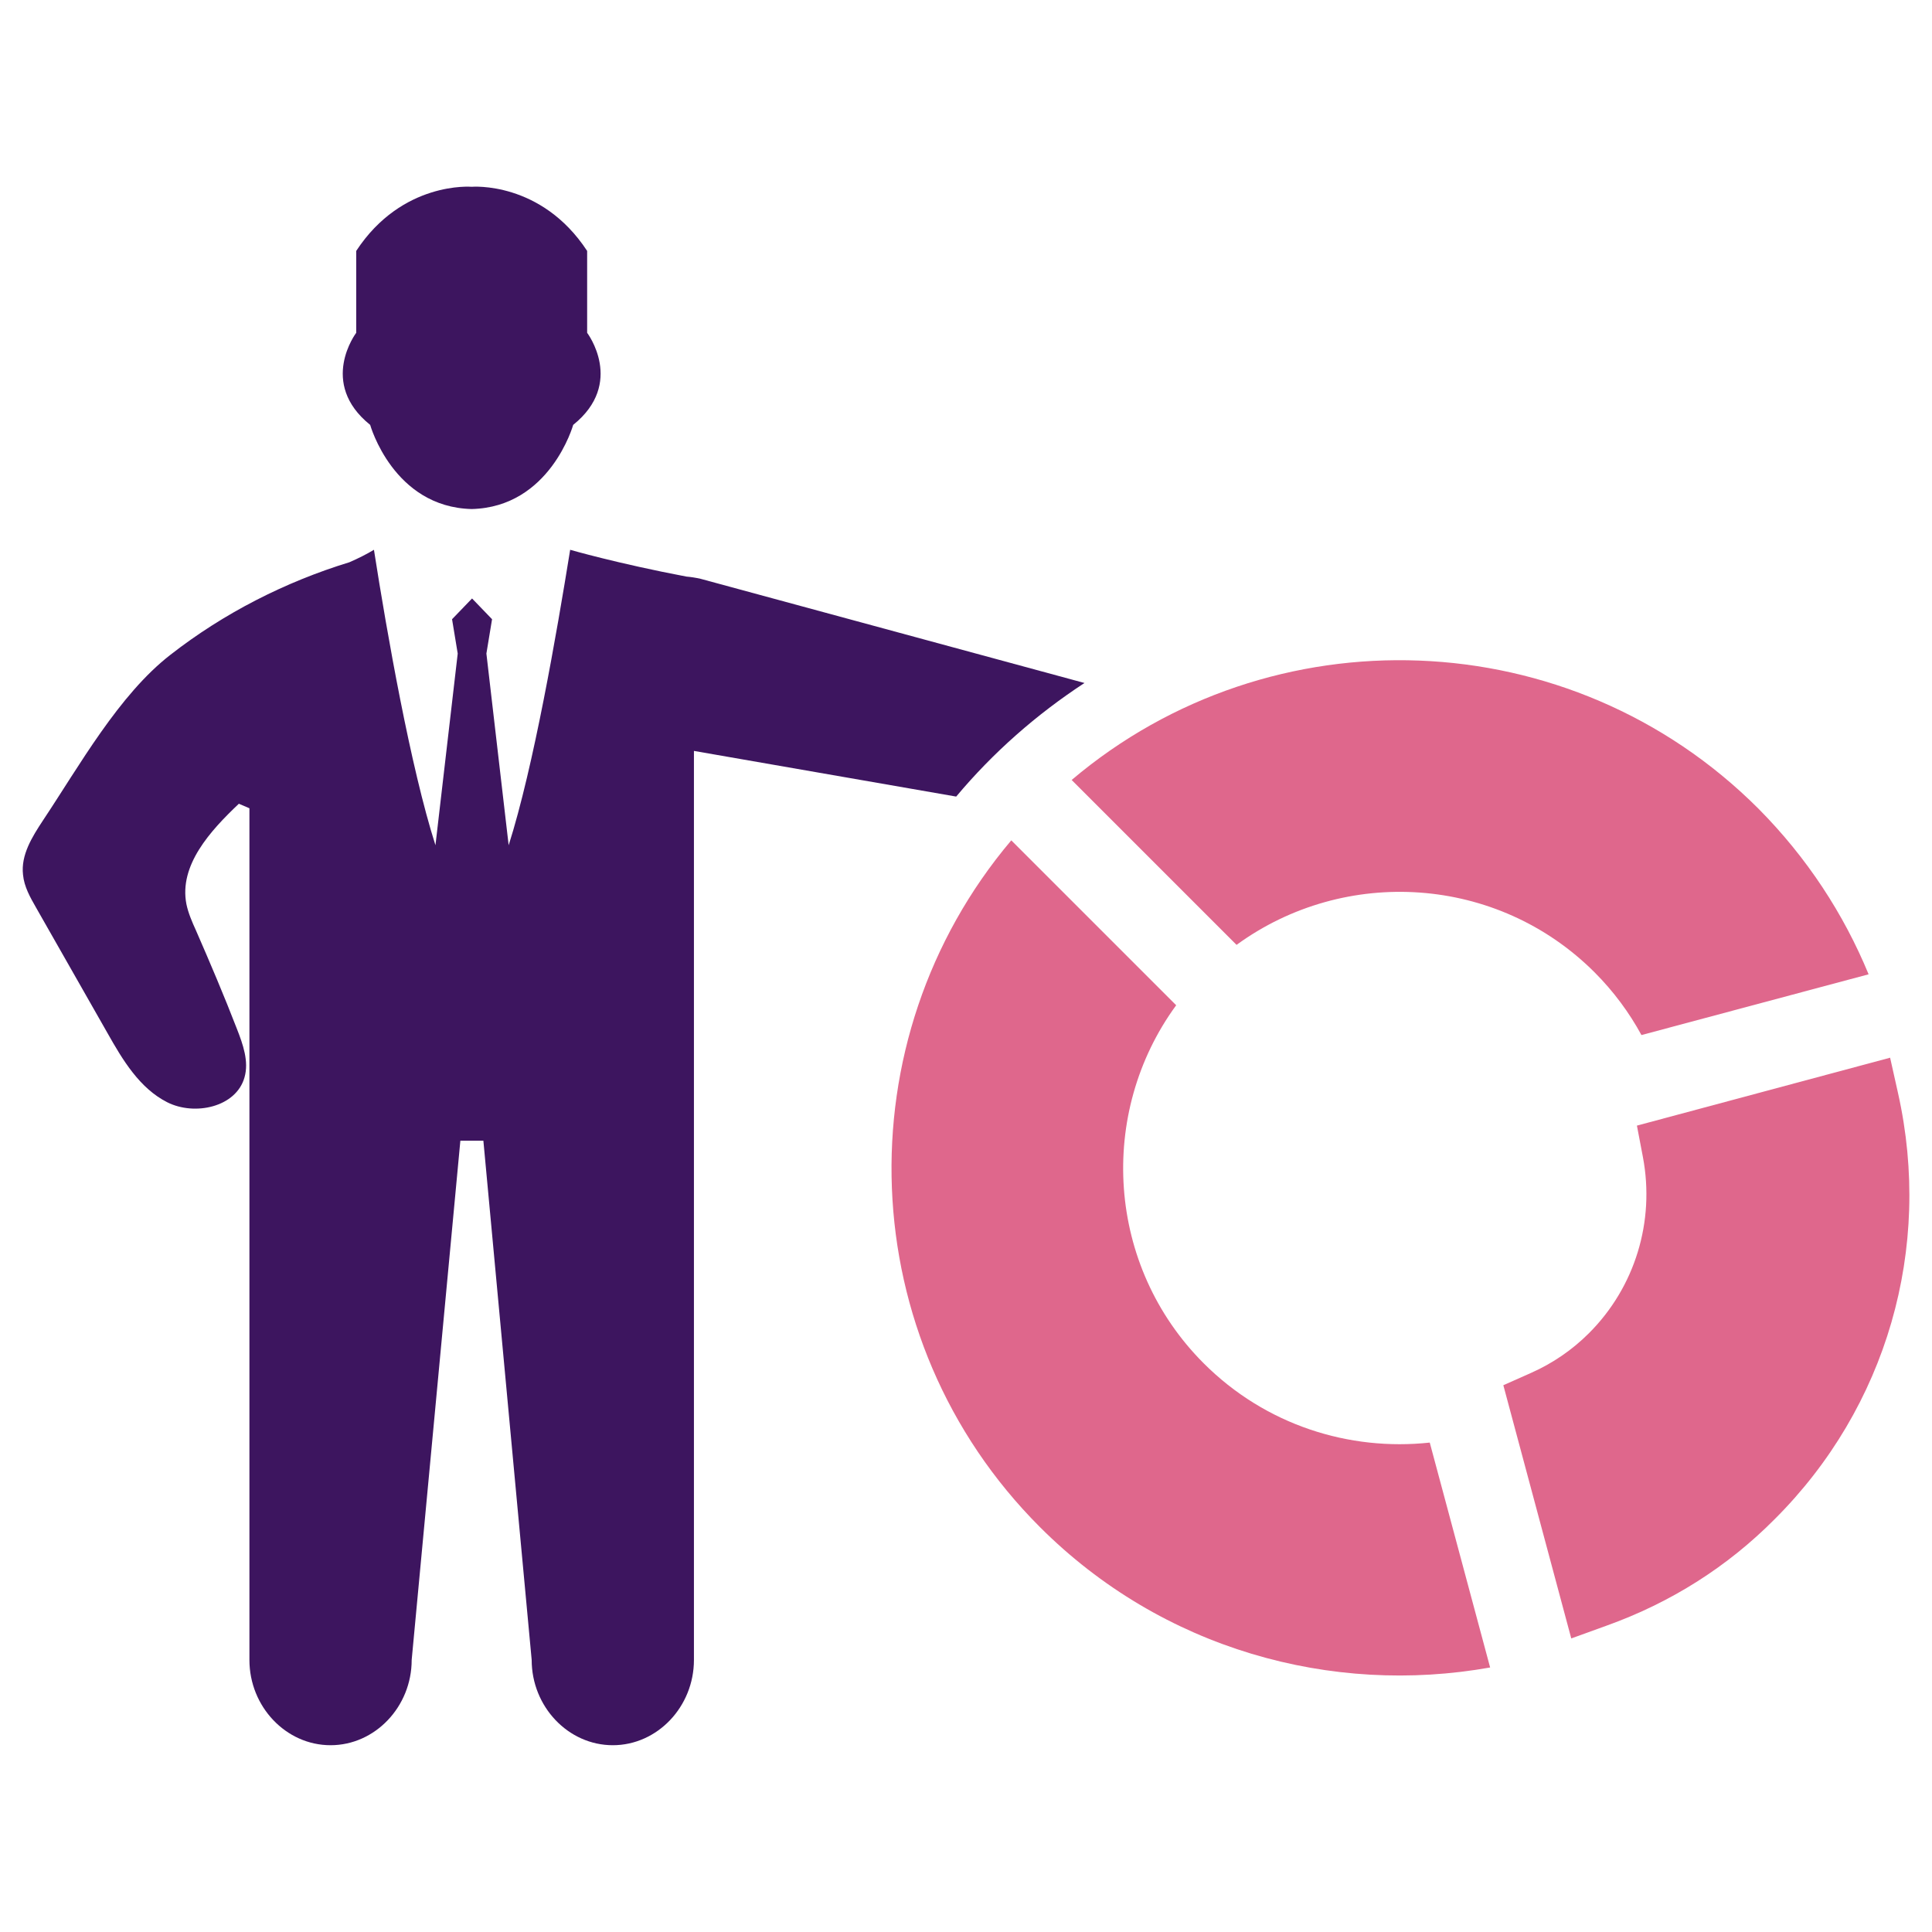 <?xml version="1.0" encoding="utf-8"?>
<!-- Generator: Adobe Illustrator 21.0.2, SVG Export Plug-In . SVG Version: 6.00 Build 0)  -->
<svg version="1.1" id="Layer_1" xmlns="http://www.w3.org/2000/svg" xmlns:xlink="http://www.w3.org/1999/xlink" x="0px" y="0px"
	 viewBox="0 0 512 512" style="enable-background:new 0 0 512 512;" xml:space="preserve">
<style type="text/css">
	.st0{fill:#DF678C;}
	.st1{fill-rule:evenodd;clip-rule:evenodd;fill:#3D155F;}
</style>
<g>
	<g>
		<path class="st0" d="M503,289.7l-2.1-9.4l-67.1,18l1.6,8.4c3.2,17-2.1,34.4-14.3,46.6c-4.4,4.4-9.6,8-15.5,10.6l-7.2,3.2l18,67.1
			l9.4-3.4c17-6.1,32-15.6,44.5-28.2C500,373,512.2,330.8,503,289.7z"/>
		<path class="st0" d="M319,361.3c-25.8-25.8-28.2-66.3-7.3-94.9L268,222.7c-44.7,52.9-42.2,132.2,7.6,182
			c32.4,32.4,77.3,44.7,119.3,37.2l-16-59.6C357.6,384.6,335.4,377.7,319,361.3z"/>
		<path class="st0" d="M422.6,257.7c5,5,9.2,10.7,12.4,16.6l60.2-16.1c-6.6-16-16.3-30.9-29.2-43.9c-49.8-49.8-129.2-52.3-182-7.6
			l43.7,43.7C356.4,229.5,396.8,231.9,422.6,257.7z"/>
	</g>
	<path class="st1" d="M125,134.9c20.8-0.5,26.9-22.3,26.9-22.3c13.8-11.1,3.7-24.4,3.7-24.4V66.5c-12.2-18.6-30.6-17-30.6-17
		s-18.4-1.6-30.6,17v21.7c0,0-10.1,13.3,3.7,24.4C98.1,112.6,104.2,134.4,125,134.9z"/>
	<path class="st1" d="M287.4,181l-101.7-27.6c-1.3-0.3-2.6-0.5-3.8-0.6c-18.4-3.5-30.8-7.1-30.8-7.1c-3.6,22.3-9.7,57.6-16.3,78.3
		l-5.9-50.8l1.5-9.1l-5.3-5.5l-5.3,5.5l1.5,9.1l-5.9,50.8c-6.6-20.7-12.8-55.9-16.3-78.3c-2,1.2-4.2,2.3-6.5,3.3
		c-17,5.2-33.3,13.5-47.4,24.5C31.5,184.1,21,203,11.4,217.4c-2.9,4.4-5.9,9.2-5.3,14.4c0.3,3.2,1.9,6,3.5,8.8
		c6.3,11.1,12.6,22.1,18.9,33.2c4,7.1,8.5,14.6,15.8,18.3c7.3,3.7,18.3,1.3,20.5-6.6c1.2-4.2-0.4-8.7-2-12.8
		c-3.4-8.8-7.1-17.5-10.9-26.2c-1-2.2-2-4.5-2.5-6.9c-2-10.3,6.3-19.4,13.9-26.6c0.9,0.4,1.9,0.8,2.8,1.2v51.6V294v8.3v137.6
		c0,12.4,9.7,22.6,21.5,22.6c11.8,0,21.5-10.2,21.5-22.6L122,302.3h6.1l12.8,137.6c0,12.4,9.7,22.6,21.5,22.6
		c11.8,0,21.5-10.2,21.5-22.6V302.3V294v-28.1v-25.5v-41.4l69.5,12.1C263.2,199.4,274.7,189.3,287.4,181z"/>
</g>
</svg>
